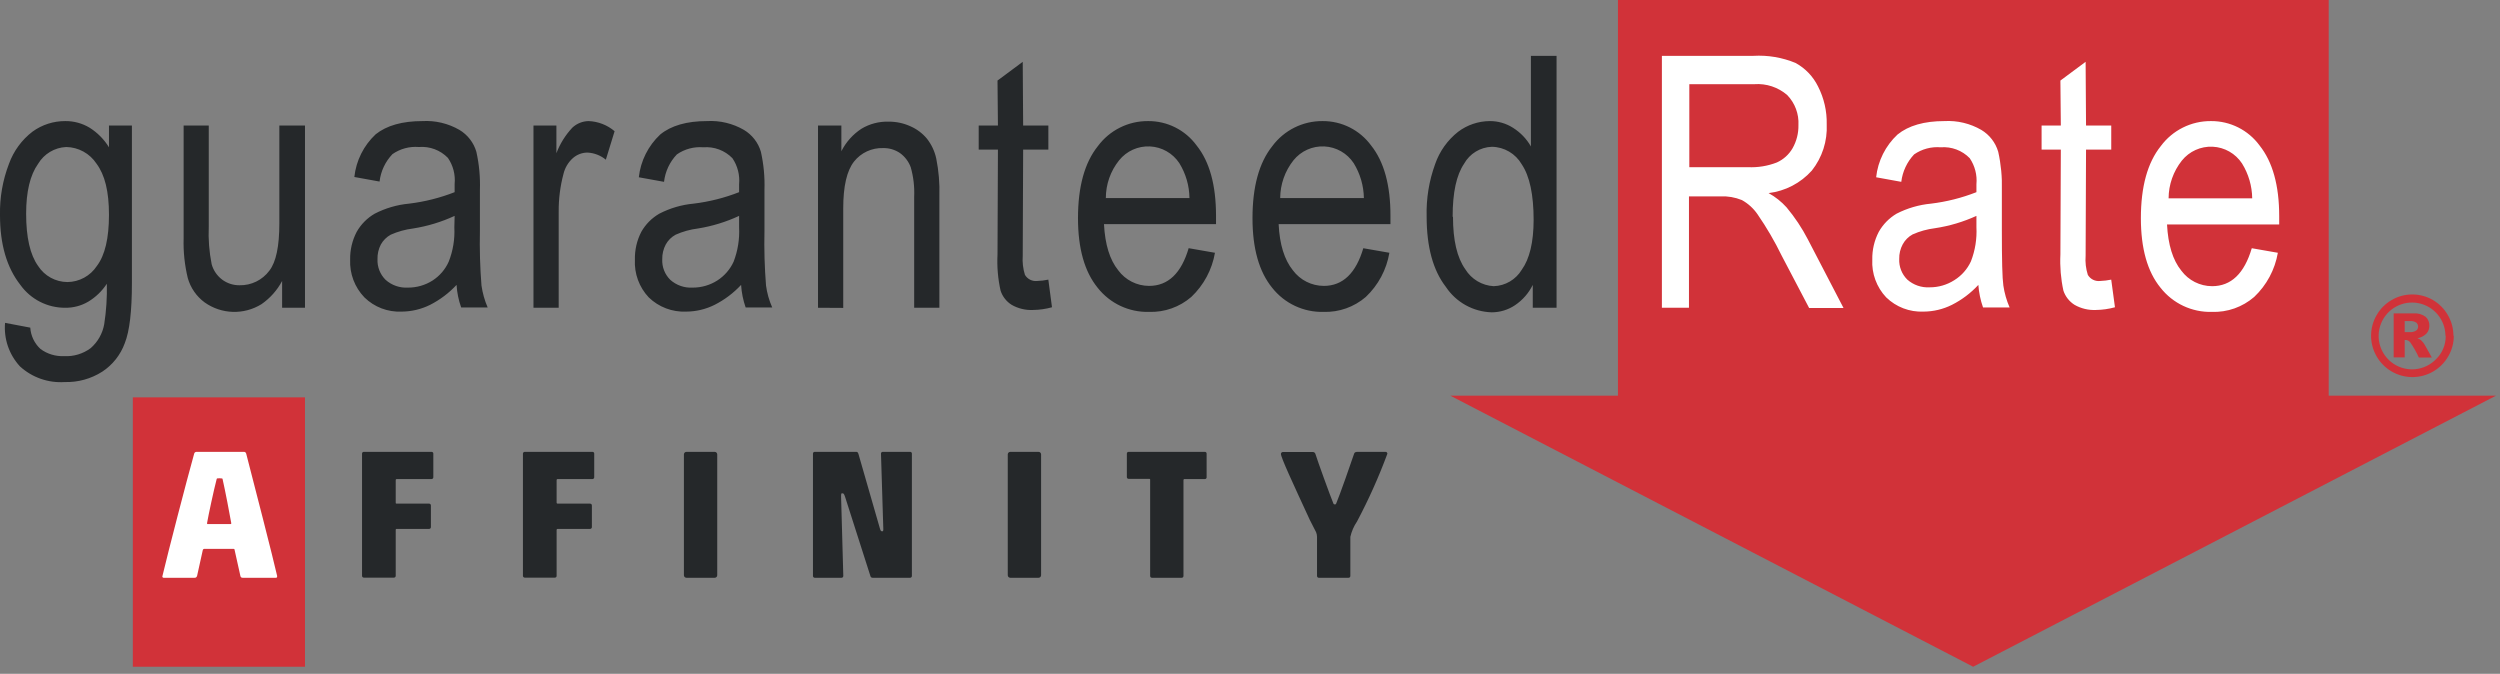 <?xml version="1.0" encoding="UTF-8"?>
<svg width="256px" height="69px" viewBox="0 0 256 69" version="1.1" xmlns="http://www.w3.org/2000/svg" xmlns:xlink="http://www.w3.org/1999/xlink">
    <rect x="0" y="0" width="256" height="69" fill="#808080" stroke="none"/>
    <title>📷 Icon/🔻 Brand Elements/GRA Logo/Full Color/Light Background</title>
    <g id="Page-1" stroke="none" stroke-width="1" fill="none" fill-rule="evenodd">
        <g id="GRA-Logo">
            <path d="M6.681,12.399 C7.559,12.39 8.422,12.625 9.175,13.077 C9.982,13.585 10.66,14.271 11.159,15.083 L11.159,12.851 L13.507,12.851 L13.507,28.999 C13.507,31.865 13.267,33.915 12.778,35.14 C12.344,36.335 11.536,37.359 10.473,38.057 C9.326,38.791 7.984,39.162 6.622,39.122 C4.941,39.234 3.286,38.655 2.042,37.517 C0.93,36.312 0.377,34.695 0.518,33.061 L3.1,33.55 C3.154,34.387 3.531,35.171 4.15,35.738 C4.847,36.251 5.7,36.508 6.564,36.467 C7.539,36.522 8.501,36.232 9.285,35.65 C10.011,35.018 10.5,34.156 10.67,33.207 C10.884,31.835 10.974,30.446 10.94,29.057 C10.45,29.806 9.797,30.435 9.029,30.895 C8.318,31.312 7.506,31.526 6.681,31.515 C4.86,31.527 3.147,30.654 2.086,29.174 C0.695,27.404 -4.3039807e-11,25.026 -4.3039807e-11,22.041 C-0.038,20.243 0.274,18.454 0.919,16.775 C1.392,15.464 2.232,14.317 3.34,13.471 C4.312,12.769 5.482,12.394 6.681,12.399 Z M159.391,5.718 L159.391,31.515 L156.955,31.515 L156.955,29.174 C156.542,30.013 155.916,30.73 155.139,31.252 C154.434,31.726 153.604,31.98 152.754,31.982 C150.858,31.929 149.106,30.958 148.057,29.378 C146.737,27.671 146.088,25.272 146.088,22.179 C146.036,20.344 146.333,18.515 146.963,16.79 C147.414,15.493 148.227,14.351 149.304,13.5 C150.243,12.79 151.387,12.404 152.564,12.399 C153.407,12.396 154.233,12.637 154.942,13.092 C155.696,13.567 156.323,14.221 156.765,14.995 L156.765,5.718 L159.391,5.718 Z M117.57,12.399 C119.528,12.385 121.374,13.313 122.53,14.893 C123.865,16.556 124.521,18.956 124.521,22.106 L124.521,22.952 L113.048,22.952 C113.158,25.046 113.639,26.599 114.507,27.679 C115.248,28.681 116.419,29.273 117.665,29.276 C119.613,29.276 120.969,27.985 121.728,25.388 L121.742,25.418 L124.412,25.884 C124.114,27.614 123.264,29.2 121.99,30.406 C120.792,31.442 119.248,31.988 117.665,31.938 C115.617,31.994 113.664,31.077 112.399,29.466 C111.057,27.817 110.386,25.442 110.386,22.34 C110.386,19.116 111.065,16.658 112.421,14.966 C113.627,13.335 115.542,12.38 117.57,12.399 Z M135.439,12.399 C137.397,12.388 139.24,13.316 140.399,14.893 C141.726,16.556 142.388,18.961 142.383,22.106 L142.383,22.952 L130.932,22.952 C131.034,25.046 131.523,26.599 132.391,27.679 C133.135,28.68 134.308,29.272 135.556,29.276 C137.496,29.276 138.853,27.985 139.611,25.388 L139.604,25.418 L142.273,25.884 C141.981,27.614 141.134,29.201 139.859,30.406 C138.66,31.44 137.117,31.987 135.534,31.938 C133.487,31.991 131.535,31.074 130.268,29.466 C128.926,27.817 128.255,25.442 128.255,22.34 C128.255,19.116 128.931,16.658 130.283,14.966 C131.492,13.335 133.409,12.38 135.439,12.399 Z M21.377,12.851 L21.377,23.2 C21.321,24.496 21.421,25.794 21.676,27.066 C21.852,27.688 22.226,28.236 22.741,28.627 C23.256,29.013 23.884,29.218 24.528,29.21 C25.729,29.237 26.868,28.679 27.584,27.715 C28.269,26.833 28.605,25.221 28.605,22.88 L28.605,12.851 L31.231,12.851 L31.231,31.515 L28.889,31.515 L28.889,28.773 C28.385,29.719 27.662,30.531 26.782,31.143 C24.978,32.266 22.676,32.195 20.947,30.961 C20.119,30.348 19.516,29.479 19.233,28.488 C18.908,27.155 18.763,25.783 18.803,24.411 L18.803,12.851 L21.377,12.851 Z M47.05,13.303 C47.887,13.806 48.505,14.605 48.779,15.542 C49.065,16.822 49.187,18.133 49.143,19.444 L49.143,23.66 C49.103,25.521 49.156,27.384 49.304,29.239 C49.415,30.013 49.628,30.768 49.938,31.486 L47.225,31.486 C46.959,30.741 46.799,29.963 46.751,29.174 C45.975,30.007 45.059,30.698 44.045,31.216 C43.138,31.666 42.14,31.903 41.128,31.909 C39.709,31.974 38.326,31.446 37.313,30.45 C36.319,29.416 35.791,28.018 35.855,26.585 C35.836,25.595 36.067,24.617 36.526,23.74 C36.964,22.967 37.601,22.325 38.371,21.88 C39.468,21.315 40.664,20.966 41.894,20.852 C43.49,20.659 45.056,20.264 46.554,19.678 L46.554,18.839 C46.646,17.896 46.403,16.951 45.868,16.17 C45.093,15.371 44.002,14.962 42.893,15.054 C41.933,14.974 40.976,15.232 40.187,15.783 C39.453,16.55 38.989,17.536 38.867,18.591 L36.285,18.124 C36.466,16.45 37.242,14.897 38.473,13.748 C39.601,12.849 41.198,12.399 43.265,12.399 C44.588,12.326 45.903,12.64 47.05,13.303 Z M76.18,13.303 C77.02,13.805 77.64,14.604 77.916,15.542 C78.202,16.822 78.324,18.133 78.281,19.444 L78.281,23.66 C78.24,25.521 78.293,27.384 78.441,29.239 C78.545,30.014 78.759,30.771 79.076,31.486 L76.355,31.486 C76.095,30.74 75.938,29.962 75.888,29.174 C75.111,30.009 74.193,30.7 73.175,31.216 C72.269,31.669 71.271,31.906 70.258,31.909 C68.835,31.97 67.45,31.442 66.429,30.45 C65.449,29.409 64.938,28.012 65.014,26.585 C64.991,25.596 65.216,24.618 65.67,23.74 C66.108,22.966 66.745,22.324 67.515,21.88 C68.608,21.315 69.799,20.966 71.024,20.852 C72.621,20.66 74.187,20.265 75.684,19.678 L75.684,18.868 C75.772,17.926 75.53,16.982 74.999,16.199 C74.222,15.402 73.131,14.993 72.023,15.083 C71.061,15.003 70.102,15.261 69.31,15.812 C68.578,16.58 68.117,17.566 67.997,18.62 L65.415,18.153 C65.599,16.48 66.375,14.928 67.603,13.777 C68.726,12.858 70.323,12.399 72.395,12.399 C73.718,12.325 75.034,12.639 76.18,13.303 Z M104.727,6.331 L104.77,12.851 L107.352,12.851 L107.352,15.316 L104.77,15.316 L104.727,26.191 C104.68,26.851 104.757,27.514 104.953,28.145 C105.21,28.581 105.697,28.826 106.2,28.773 C106.587,28.76 106.973,28.713 107.352,28.634 L107.352,28.656 L107.724,31.464 C107.092,31.639 106.44,31.733 105.784,31.741 C105.02,31.778 104.26,31.596 103.596,31.216 C103.056,30.879 102.653,30.363 102.458,29.757 C102.187,28.544 102.082,27.301 102.145,26.059 L102.188,15.316 L100.219,15.316 L100.219,12.851 L102.188,12.851 L102.145,8.249 L104.727,6.331 Z M90.993,12.457 C91.771,12.45 92.54,12.615 93.247,12.939 C93.897,13.226 94.471,13.66 94.924,14.208 C95.39,14.803 95.714,15.496 95.872,16.235 C96.126,17.495 96.233,18.78 96.193,20.064 L96.193,31.515 L93.611,31.515 L93.611,20.145 C93.657,19.128 93.539,18.111 93.261,17.132 C93.048,16.547 92.665,16.039 92.16,15.674 C91.65,15.329 91.047,15.15 90.431,15.163 C89.273,15.125 88.166,15.639 87.448,16.549 C86.719,17.482 86.347,19.065 86.347,21.319 L86.347,31.53 L83.765,31.515 L83.765,12.851 L86.157,12.851 L86.157,15.484 C86.627,14.551 87.334,13.759 88.207,13.187 C89.046,12.681 90.014,12.428 90.993,12.457 Z M60.28,12.399 C61.256,12.438 62.191,12.803 62.935,13.435 L62.038,16.352 C61.505,15.914 60.845,15.658 60.156,15.623 C59.602,15.626 59.068,15.831 58.654,16.199 C58.178,16.629 57.845,17.194 57.698,17.818 C57.365,19.072 57.201,20.364 57.21,21.662 L57.21,31.515 L54.628,31.515 L54.628,12.851 L56.976,12.851 L56.976,15.688 C57.345,14.717 57.9,13.828 58.61,13.07 C59.064,12.646 59.659,12.406 60.28,12.399 Z M75.684,22.106 C74.347,22.728 72.931,23.162 71.476,23.397 C70.685,23.494 69.913,23.708 69.186,24.032 C68.758,24.263 68.406,24.613 68.172,25.038 C67.926,25.503 67.803,26.023 67.814,26.548 C67.777,27.336 68.076,28.103 68.639,28.656 C69.266,29.215 70.09,29.501 70.929,29.451 C71.823,29.455 72.699,29.202 73.452,28.722 C74.182,28.254 74.762,27.585 75.123,26.796 C75.551,25.681 75.743,24.489 75.684,23.295 L75.684,22.106 Z M46.554,22.106 C45.203,22.731 43.772,23.166 42.302,23.397 C41.512,23.495 40.74,23.709 40.012,24.032 C39.586,24.266 39.235,24.614 38.998,25.038 C38.757,25.504 38.639,26.024 38.655,26.548 C38.623,27.337 38.925,28.102 39.487,28.656 C40.114,29.215 40.938,29.501 41.777,29.451 C42.671,29.455 43.547,29.202 44.3,28.722 C45.025,28.253 45.598,27.584 45.949,26.796 C46.387,25.683 46.584,24.49 46.525,23.295 L46.554,22.106 Z M152.769,15.032 C151.578,15.072 150.495,15.733 149.917,16.775 C149.144,17.92 148.75,19.692 148.75,22.194 L148.786,22.201 C148.786,24.598 149.204,26.385 150.041,27.562 C150.667,28.588 151.758,29.24 152.958,29.305 C154.136,29.267 155.215,28.636 155.825,27.628 C156.632,26.504 157.038,24.803 157.043,22.522 C157.043,19.926 156.634,18.022 155.825,16.826 C155.193,15.732 154.032,15.05 152.769,15.032 Z M6.776,15.054 C5.59,15.109 4.51,15.755 3.902,16.775 C3.085,17.922 2.677,19.624 2.677,21.88 C2.677,24.311 3.085,26.096 3.902,27.234 C4.559,28.254 5.686,28.874 6.9,28.882 C8.118,28.872 9.251,28.253 9.919,27.234 C10.751,26.14 11.159,24.382 11.159,21.99 C11.159,19.597 10.736,17.905 9.883,16.76 C9.194,15.712 8.03,15.072 6.776,15.054 Z M114.595,16.418 C113.716,17.515 113.238,18.878 113.238,20.283 L121.801,20.283 C121.786,19.02 121.428,17.784 120.765,16.709 C120.093,15.689 118.974,15.052 117.754,14.994 C116.534,14.937 115.36,15.466 114.595,16.418 Z M132.449,16.418 C131.577,17.518 131.099,18.879 131.092,20.283 L139.662,20.283 C139.642,19.02 139.282,17.785 138.619,16.709 C137.947,15.689 136.828,15.052 135.608,14.994 C134.388,14.937 133.214,15.466 132.449,16.418 Z" id="guaranteed" fill="#25282A"></path>
            <polygon id="arrow" fill="#D13239" points="165.678 0 165.678 40.515 148.509 40.515 202.05 68.274 255.592 40.515 238.459 40.515 238.459 0"></polygon>
            <path d="M226.41,12.399 C228.37,12.386 230.217,13.314 231.377,14.893 C232.719,16.576 233.39,18.99 233.39,22.136 L233.39,22.982 L221.903,22.982 C222.013,25.075 222.494,26.628 223.362,27.708 C224.102,28.711 225.274,29.303 226.52,29.305 C228.46,29.305 229.817,28.014 230.582,25.418 L233.252,25.884 C232.954,27.614 232.105,29.2 230.83,30.406 C229.631,31.445 228.084,31.992 226.498,31.938 C224.453,31.993 222.502,31.076 221.239,29.466 C219.89,27.817 219.226,25.44 219.226,22.34 C219.226,19.116 219.905,16.658 221.261,14.966 C222.467,13.335 224.382,12.38 226.41,12.399 Z M202.889,13.303 C203.727,13.806 204.344,14.605 204.618,15.542 C204.903,16.823 205.028,18.133 204.99,19.444 L204.99,23.66 C204.99,26.614 205.033,28.474 205.143,29.239 C205.257,30.013 205.472,30.769 205.785,31.486 L203.064,31.486 C202.802,30.74 202.64,29.962 202.583,29.174 C201.81,30.01 200.893,30.702 199.877,31.216 C198.971,31.669 197.972,31.906 196.96,31.909 C195.541,31.968 194.162,31.441 193.145,30.45 C192.163,29.41 191.649,28.013 191.723,26.585 C191.702,25.596 191.93,24.618 192.387,23.74 C192.821,22.971 193.45,22.33 194.21,21.88 C195.311,21.316 196.509,20.967 197.74,20.852 C199.332,20.659 200.893,20.265 202.386,19.678 L202.386,18.868 C202.474,17.926 202.232,16.982 201.7,16.199 C200.924,15.402 199.833,14.993 198.725,15.083 C197.761,15.003 196.799,15.261 196.004,15.812 C195.278,16.584 194.818,17.568 194.691,18.62 L192.117,18.153 C192.297,16.479 193.074,14.926 194.305,13.777 C195.438,12.858 197.04,12.399 199.111,12.399 C200.432,12.326 201.745,12.641 202.889,13.303 Z M213.567,6.331 L213.61,12.851 L216.192,12.851 L216.192,15.316 L213.61,15.316 L213.567,26.191 C213.516,26.851 213.593,27.514 213.793,28.145 C214.049,28.582 214.537,28.828 215.04,28.773 C215.427,28.759 215.813,28.713 216.192,28.634 L216.192,28.656 L216.572,31.464 C215.937,31.639 215.283,31.732 214.624,31.741 C213.86,31.777 213.101,31.595 212.436,31.216 C211.896,30.878 211.491,30.362 211.291,29.757 C211.028,28.543 210.925,27.3 210.985,26.059 L211.029,15.316 L209.059,15.316 L209.059,12.851 L211.029,12.851 L210.985,8.249 L213.567,6.331 Z M183.868,6.447 C184.862,6.992 185.664,7.83 186.165,8.847 C186.781,10.051 187.087,11.39 187.055,12.742 C187.135,14.449 186.593,16.128 185.531,17.468 C184.385,18.749 182.811,19.569 181.104,19.773 C181.793,20.154 182.414,20.647 182.942,21.231 C183.789,22.244 184.523,23.347 185.13,24.521 L188.776,31.537 L185.254,31.537 L182.446,26.183 C181.729,24.711 180.902,23.295 179.973,21.946 C179.559,21.342 179.009,20.842 178.369,20.487 C177.675,20.204 176.929,20.075 176.181,20.108 L172.95,20.108 L172.95,31.515 L170.178,31.515 L170.178,5.718 L179.543,5.718 C181.021,5.632 182.5,5.881 183.868,6.447 Z M202.386,22.106 C201.037,22.724 199.608,23.148 198.141,23.368 C197.351,23.466 196.579,23.68 195.851,24.003 C195.426,24.235 195.076,24.584 194.844,25.009 C194.593,25.472 194.467,25.992 194.48,26.519 C194.445,27.306 194.744,28.072 195.304,28.627 C195.932,29.184 196.756,29.47 197.594,29.422 C198.488,29.427 199.364,29.174 200.118,28.692 C200.864,28.23 201.458,27.558 201.824,26.76 C202.257,25.645 202.448,24.452 202.386,23.259 L202.386,22.106 Z M223.42,16.447 C222.548,17.547 222.07,18.908 222.064,20.312 L230.626,20.312 C230.61,19.048 230.249,17.813 229.583,16.738 C228.913,15.719 227.795,15.081 226.576,15.023 C225.357,14.966 224.184,15.495 223.42,16.447 Z M179.638,8.621 L172.986,8.621 L172.986,17.118 L178.974,17.118 C179.989,17.169 181.003,17.005 181.95,16.636 C182.626,16.331 183.19,15.821 183.561,15.178 C183.97,14.455 184.176,13.637 184.16,12.807 C184.221,11.669 183.806,10.557 183.014,9.737 C182.082,8.93 180.867,8.529 179.638,8.621 Z" id="Rate" fill="#FFFFFF"></path>
            <rect id="A-Background" fill="#D13239" x="13.602" y="40.69" width="17.628" height="27.584"></rect>
            <path d="M24.025,56.32 C24.025,56.203 23.952,56.203 23.871,56.203 L20.954,56.203 C20.866,56.19 20.783,56.247 20.764,56.335 L20.181,58.975 C20.123,59.121 20.05,59.164 19.933,59.164 L16.775,59.164 C16.726,59.173 16.676,59.153 16.647,59.112 C16.618,59.072 16.614,59.019 16.636,58.975 C17.191,56.619 19.102,49.245 19.882,46.459 C19.905,46.352 19.998,46.274 20.108,46.27 L24.98,46.27 C25.119,46.27 25.17,46.343 25.213,46.459 C25.943,49.282 28,57.268 28.379,58.975 C28.379,59.084 28.379,59.164 28.248,59.164 L24.863,59.164 C24.805,59.173 24.746,59.157 24.7,59.122 C24.653,59.086 24.623,59.033 24.615,58.975 L24.025,56.32 Z M23.609,53.665 C23.645,53.665 23.682,53.665 23.682,53.57 C23.551,52.79 23.04,50.135 22.792,49.056 C22.792,48.997 22.734,48.975 22.493,48.975 C22.252,48.975 22.209,48.975 22.187,49.056 C21.902,50.135 21.333,52.79 21.202,53.57 C21.202,53.643 21.202,53.665 21.275,53.665 L23.609,53.665 Z" id="A" fill="#FFFFFF"></path>
            <path d="M73.185,46.27 C73.329,46.27 73.445,46.386 73.445,46.53 L73.445,58.904 C73.445,59.048 73.329,59.164 73.185,59.164 L70.292,59.164 C70.148,59.164 70.032,59.048 70.032,58.904 L70.032,46.53 C70.032,46.386 70.148,46.27 70.292,46.27 L73.185,46.27 Z M87.704,46.27 C87.82,46.27 87.871,46.379 87.908,46.496 L90.096,54.095 C90.176,54.38 90.227,54.402 90.322,54.402 C90.417,54.402 90.439,54.402 90.453,54.212 L90.213,46.459 C90.208,46.408 90.227,46.357 90.263,46.32 C90.3,46.284 90.351,46.265 90.402,46.27 L93.188,46.27 C93.24,46.265 93.291,46.284 93.327,46.32 C93.364,46.357 93.383,46.408 93.378,46.459 L93.378,58.975 C93.38,59.026 93.361,59.075 93.325,59.111 C93.289,59.147 93.239,59.167 93.188,59.164 L89.352,59.164 C89.24,59.166 89.144,59.085 89.126,58.975 L86.529,50.857 C86.435,50.573 86.376,50.514 86.26,50.514 C86.143,50.514 86.128,50.514 86.128,50.872 L86.354,58.975 C86.356,59.026 86.337,59.075 86.301,59.111 C86.265,59.147 86.216,59.167 86.165,59.164 L83.437,59.164 C83.386,59.167 83.337,59.147 83.301,59.111 C83.265,59.075 83.245,59.026 83.247,58.975 L83.247,46.459 C83.243,46.408 83.261,46.357 83.298,46.32 C83.335,46.284 83.385,46.265 83.437,46.27 L87.704,46.27 Z M106.348,46.27 C106.492,46.27 106.608,46.386 106.608,46.53 L106.608,58.904 C106.608,59.048 106.492,59.164 106.348,59.164 L103.455,59.164 C103.311,59.164 103.195,59.048 103.195,58.904 L103.195,46.53 C103.195,46.386 103.311,46.27 103.455,46.27 L106.348,46.27 Z M123.369,46.27 C123.42,46.265 123.471,46.284 123.508,46.32 C123.544,46.357 123.563,46.408 123.558,46.459 L123.558,48.866 C123.563,48.918 123.544,48.969 123.508,49.005 C123.471,49.042 123.42,49.06 123.369,49.056 L121.305,49.056 C121.272,49.051 121.24,49.061 121.217,49.084 C121.194,49.107 121.183,49.14 121.188,49.172 L121.188,58.975 C121.19,59.026 121.171,59.075 121.135,59.111 C121.099,59.147 121.049,59.167 120.998,59.164 L117.964,59.164 C117.913,59.167 117.864,59.147 117.828,59.111 C117.792,59.075 117.773,59.026 117.775,58.975 L117.775,49.151 C117.775,49.07 117.775,49.034 117.665,49.034 L115.579,49.034 C115.528,49.038 115.477,49.02 115.44,48.983 C115.404,48.947 115.385,48.896 115.39,48.844 L115.39,46.459 C115.385,46.408 115.404,46.357 115.44,46.32 C115.477,46.284 115.528,46.265 115.579,46.27 L123.369,46.27 Z M141.865,46.27 C141.918,46.266 141.97,46.284 142.008,46.32 C142.047,46.356 142.069,46.406 142.069,46.459 C141.188,48.838 140.15,51.155 138.962,53.395 C138.637,53.873 138.404,54.407 138.276,54.971 L138.276,58.975 C138.279,59.026 138.259,59.075 138.223,59.111 C138.187,59.147 138.138,59.167 138.087,59.164 L135.053,59.164 C135.002,59.167 134.952,59.147 134.916,59.111 C134.88,59.075 134.861,59.026 134.863,58.975 L134.863,54.971 C134.862,54.808 134.83,54.647 134.768,54.497 L134.126,53.242 C132.383,49.464 131.165,46.853 131.165,46.474 C131.173,46.364 131.267,46.28 131.377,46.284 L134.411,46.284 C134.538,46.274 134.655,46.353 134.695,46.474 C134.921,47.203 136.212,50.777 136.548,51.579 C136.573,51.631 136.629,51.661 136.686,51.652 C136.759,51.652 136.781,51.652 136.818,51.579 C137.161,50.784 138.393,47.276 138.656,46.474 C138.683,46.36 138.787,46.281 138.904,46.284 L138.904,46.27 L141.865,46.27 Z M44.184,46.27 C44.235,46.265 44.286,46.284 44.323,46.32 C44.359,46.357 44.378,46.408 44.373,46.459 L44.373,48.866 C44.375,48.917 44.356,48.966 44.32,49.002 C44.284,49.038 44.235,49.058 44.184,49.056 L40.639,49.056 C40.559,49.056 40.522,49.092 40.522,49.165 L40.522,51.463 C40.522,51.535 40.522,51.572 40.639,51.572 L43.936,51.572 C43.987,51.57 44.036,51.589 44.072,51.625 C44.108,51.661 44.127,51.711 44.125,51.762 L44.125,53.972 C44.127,54.022 44.108,54.072 44.072,54.108 C44.036,54.144 43.987,54.163 43.936,54.161 L40.639,54.161 C40.559,54.161 40.522,54.161 40.522,54.271 L40.522,58.96 C40.524,59.011 40.505,59.061 40.469,59.097 C40.433,59.133 40.384,59.152 40.333,59.15 L37.262,59.15 C37.211,59.152 37.162,59.133 37.126,59.097 C37.09,59.061 37.071,59.011 37.073,58.96 L37.073,46.459 C37.068,46.408 37.087,46.357 37.123,46.32 C37.16,46.284 37.211,46.265 37.262,46.27 L44.184,46.27 Z M60.66,46.27 C60.711,46.265 60.762,46.284 60.799,46.32 C60.835,46.357 60.854,46.408 60.849,46.459 L60.849,48.866 C60.851,48.917 60.832,48.966 60.796,49.002 C60.76,49.038 60.711,49.058 60.66,49.056 L57.115,49.056 C57.084,49.051 57.053,49.061 57.03,49.082 C57.007,49.104 56.996,49.134 56.998,49.165 L56.998,51.463 C56.996,51.494 57.007,51.524 57.03,51.545 C57.053,51.567 57.084,51.577 57.115,51.572 L60.419,51.572 C60.47,51.57 60.519,51.589 60.555,51.625 C60.591,51.661 60.611,51.711 60.609,51.762 L60.609,53.972 C60.611,54.022 60.591,54.072 60.555,54.108 C60.519,54.144 60.47,54.163 60.419,54.161 L57.115,54.161 C57.084,54.157 57.053,54.166 57.03,54.188 C57.007,54.209 56.996,54.239 56.998,54.271 L56.998,58.96 C57.003,59.01 56.985,59.06 56.95,59.096 C56.915,59.133 56.866,59.152 56.816,59.15 L53.738,59.15 C53.687,59.152 53.638,59.133 53.602,59.097 C53.566,59.061 53.546,59.011 53.548,58.96 L53.548,46.459 C53.546,46.408 53.566,46.359 53.602,46.323 C53.638,46.287 53.687,46.268 53.738,46.27 L60.66,46.27 Z" id="ffinity" fill="#25282A"></path>
            <path d="M251.267,34.381 C251.271,35.125 251.074,35.855 250.698,36.496 C249.942,37.807 248.545,38.614 247.033,38.614 C245.52,38.614 244.123,37.807 243.368,36.496 C242.609,35.188 242.609,33.574 243.368,32.266 C244.118,30.96 245.508,30.154 247.014,30.151 C248.522,30.15 249.914,30.957 250.661,32.266 C251.036,32.908 251.233,33.638 251.23,34.381 M250.413,34.381 C250.404,32.748 249.241,31.349 247.637,31.042 C246.033,30.734 244.435,31.604 243.822,33.118 C243.209,34.632 243.752,36.368 245.118,37.263 C246.484,38.158 248.293,37.962 249.436,36.795 C250.092,36.165 250.457,35.291 250.442,34.381 M245.111,32.091 L247.138,32.091 C247.579,32.054 248.019,32.175 248.378,32.434 C248.641,32.671 248.783,33.014 248.765,33.368 C248.77,33.657 248.665,33.938 248.473,34.155 C248.22,34.405 247.897,34.573 247.547,34.637 C247.687,34.68 247.816,34.752 247.926,34.848 C248.07,34.982 248.193,35.137 248.291,35.308 C248.291,35.308 248.539,35.76 249.02,36.613 L247.693,36.613 C247.447,36.073 247.154,35.556 246.818,35.067 C246.715,34.924 246.555,34.833 246.38,34.819 L246.241,34.819 L246.241,36.599 L245.111,36.599 L245.111,32.091 Z M246.241,34.009 L246.73,34.009 C246.97,34.032 247.211,33.976 247.416,33.849 C247.543,33.752 247.617,33.6 247.613,33.44 C247.615,33.283 247.545,33.132 247.423,33.032 C247.229,32.911 247.001,32.857 246.774,32.879 L246.241,32.879 L246.241,34.009 Z" id="Registered" fill="#D13239"></path>
        </g>
    </g>
</svg>